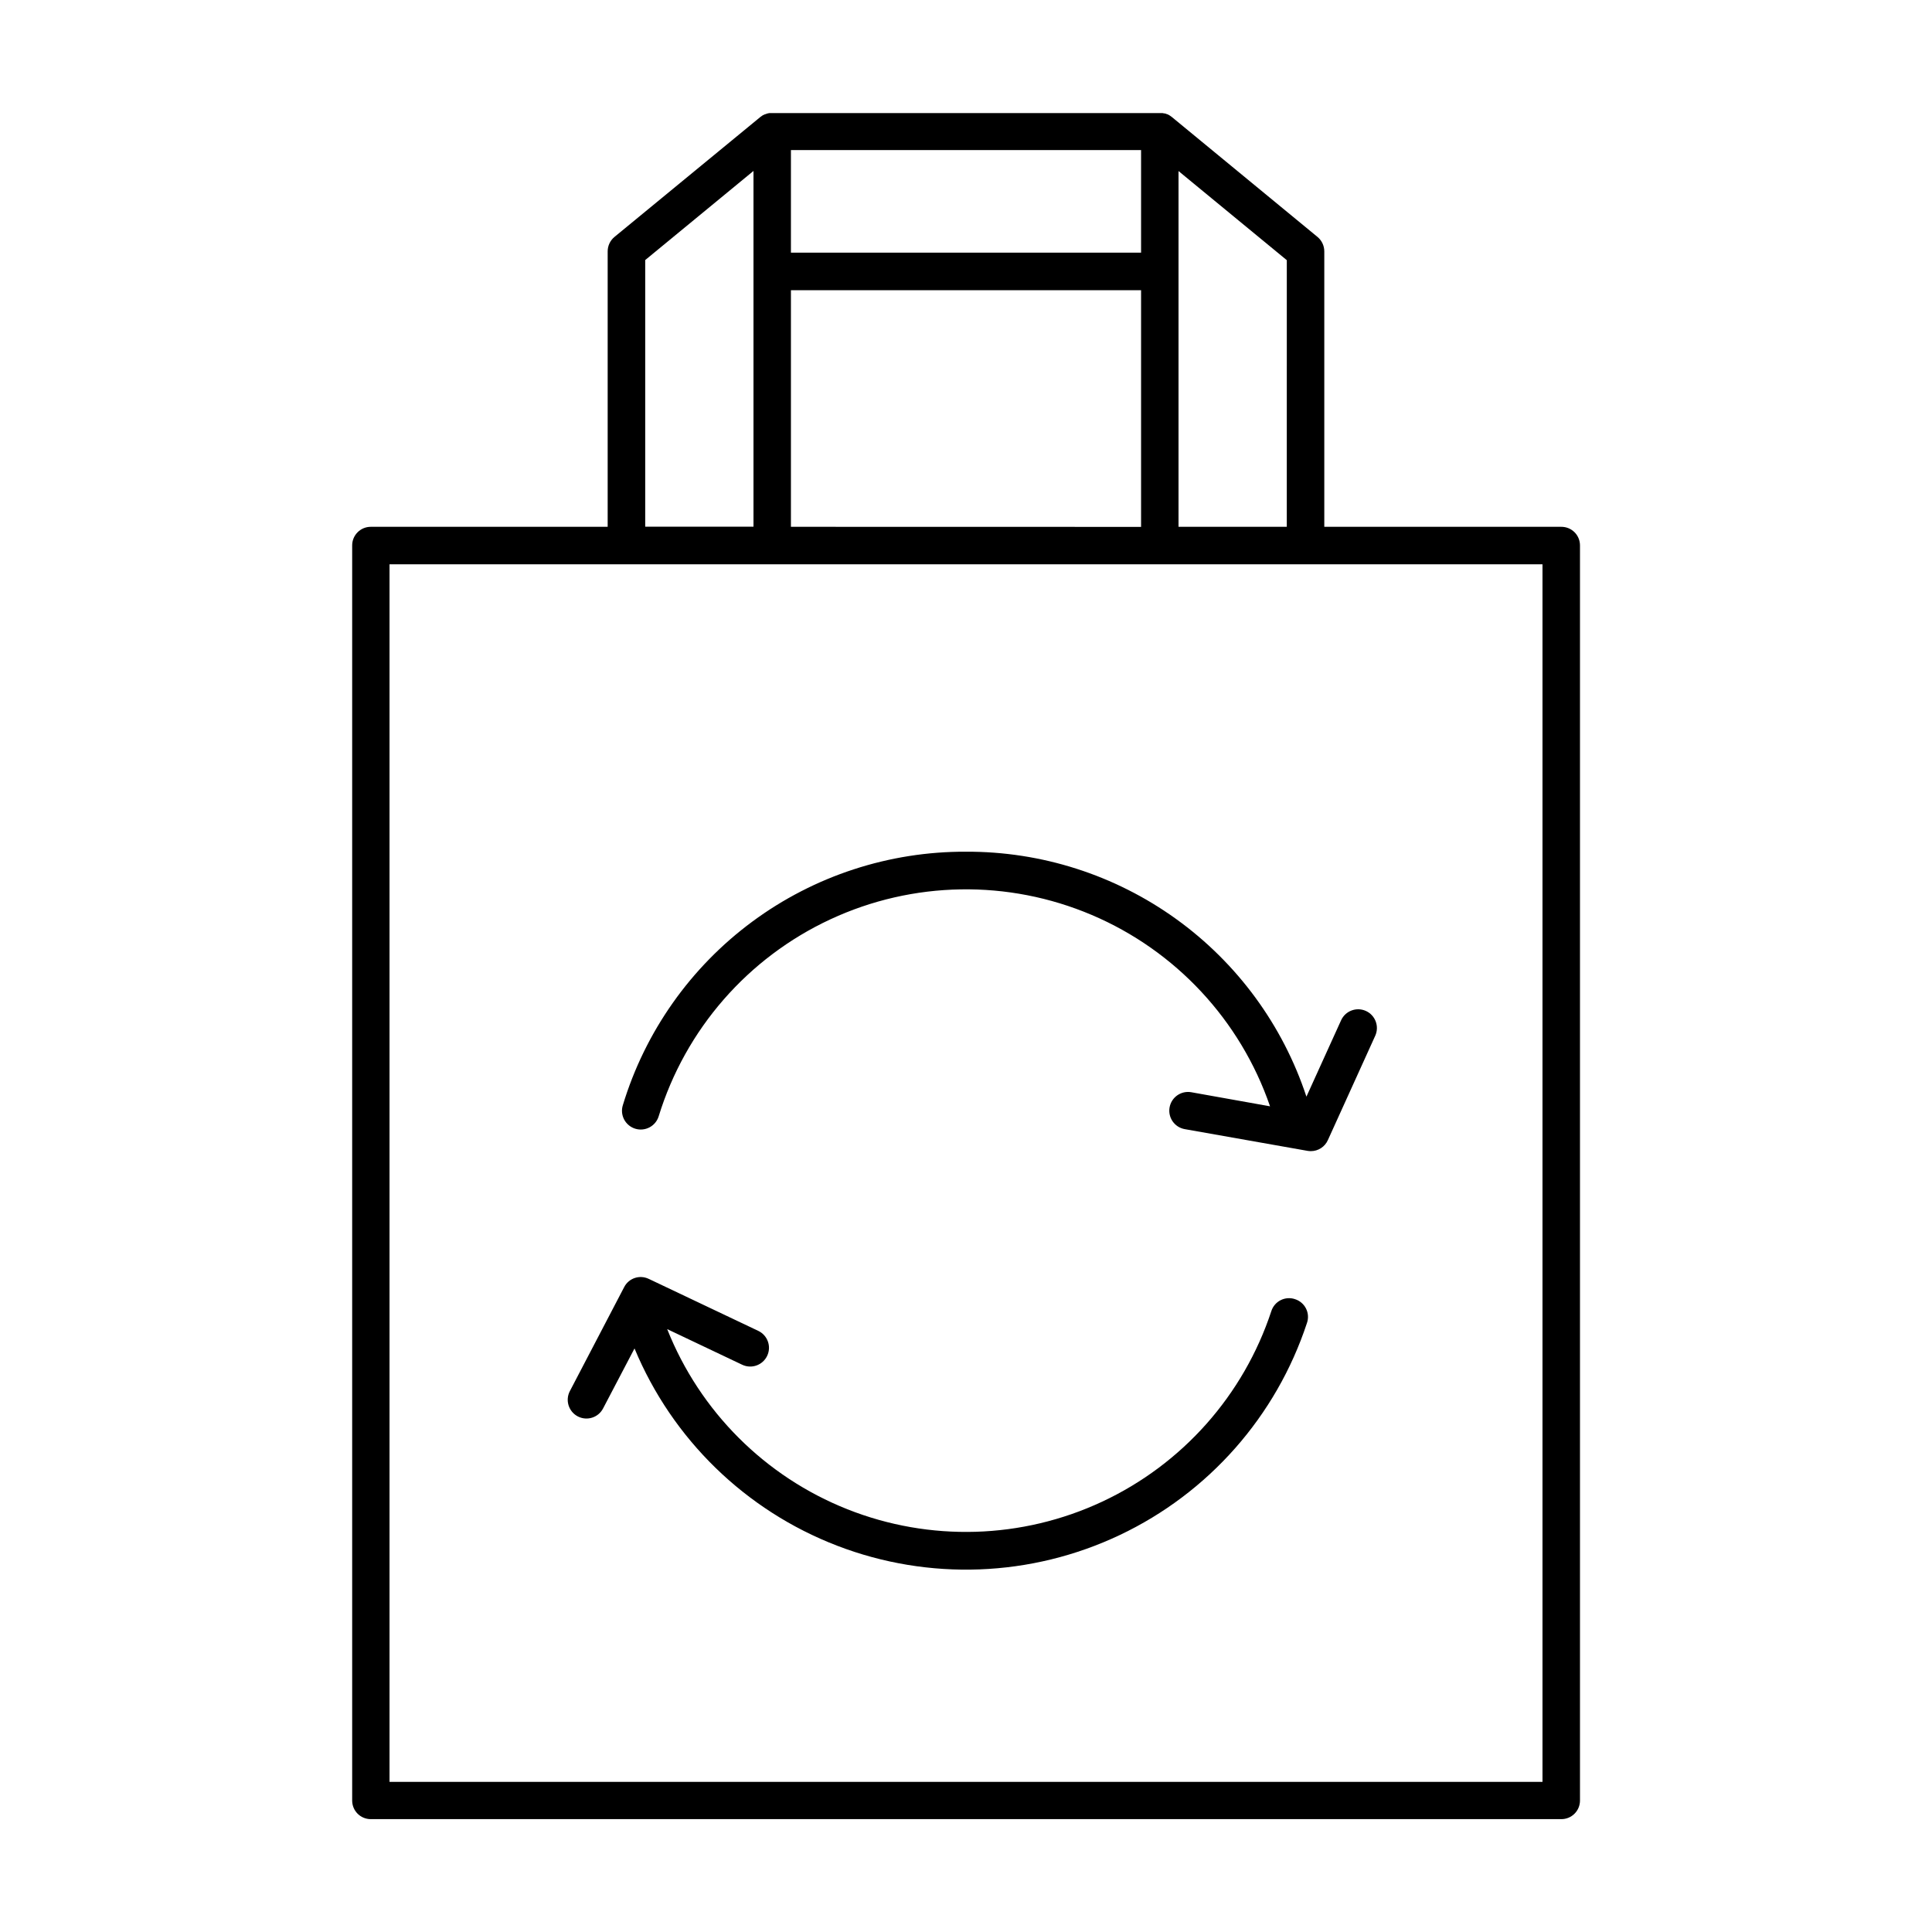 <?xml version="1.0" encoding="UTF-8"?>
<!-- Uploaded to: SVG Repo, www.svgrepo.com, Generator: SVG Repo Mixer Tools -->
<svg fill="#000000" width="800px" height="800px" version="1.1" viewBox="144 144 512 512" xmlns="http://www.w3.org/2000/svg">
 <g>
  <path d="m557.74 283.61h-62.789v-72.992c0-1.484-0.664-2.891-1.809-3.836l-38.633-31.805c-0.16-0.129-0.328-0.246-0.5-0.355l-0.148-0.09v0.004c-0.16-0.102-0.328-0.191-0.504-0.266h-0.059c-0.184-0.082-0.375-0.152-0.57-0.207h-0.176c-0.145-0.039-0.293-0.07-0.445-0.09h-0.188 0.004c-0.188-0.008-0.375-0.008-0.562 0h-102.72c-0.184-0.008-0.367-0.008-0.551 0h-0.207l-0.422 0.078-0.195 0.059h-0.004c-0.191 0.051-0.379 0.117-0.562 0.199h-0.07 0.004c-0.168 0.07-0.332 0.152-0.492 0.246l-0.148 0.098c-0.176 0.105-0.344 0.227-0.5 0.355l-38.645 31.773c-1.145 0.945-1.809 2.352-1.809 3.836v72.992h-62.789c-1.312 0-2.574 0.527-3.496 1.461-0.926 0.934-1.438 2.195-1.426 3.508v332.59c0 1.305 0.52 2.559 1.441 3.481 0.922 0.922 2.176 1.441 3.481 1.441h315.49c1.316 0.012 2.578-0.5 3.512-1.426 0.934-0.922 1.461-2.184 1.461-3.496v-332.59c0.012-1.32-0.508-2.594-1.441-3.527-0.938-0.934-2.207-1.453-3.531-1.441zm-72.727 0h-28.691v-94.277l28.695 23.617zm-131.41 0v-62.699h92.793v62.719zm92.793-72.66h-92.793v-27.176h92.793zm-131.41 1.969 28.695-23.617v94.277l-28.695 0.004zm237.79 403.3h-305.55v-322.67h305.55z"/>
  <path d="m487.19 488.29c-1.25-0.426-2.617-0.328-3.797 0.266-1.18 0.594-2.07 1.637-2.473 2.894-7.348 22.293-23.566 40.566-44.832 50.508-21.262 9.941-45.688 10.672-67.508 2.016-21.816-8.652-39.102-25.926-47.766-47.742l19.875 9.438c2.481 1.176 5.441 0.121 6.617-2.359 1.18-2.477 0.121-5.438-2.356-6.617l-29.02-13.777v0.004c-2.406-1.168-5.305-0.199-6.523 2.184l-14.387 27.551c-1.27 2.43-0.332 5.43 2.098 6.703 2.43 1.27 5.43 0.332 6.699-2.098l8.336-15.91c9.992 24.043 29.402 42.938 53.703 52.281 24.305 9.348 51.371 8.32 74.898-2.832 23.527-11.152 41.453-31.461 49.602-56.191 0.441-1.258 0.352-2.637-0.246-3.828-0.598-1.191-1.652-2.09-2.922-2.488z"/>
  <path d="m400 369.71c-20.371-0.082-40.223 6.41-56.609 18.512-16.383 12.105-28.426 29.172-34.332 48.668-0.395 1.258-0.27 2.621 0.344 3.789 0.613 1.164 1.668 2.043 2.926 2.434 2.621 0.816 5.41-0.648 6.223-3.273 7.098-23.07 23.645-42.047 45.531-52.219 21.887-10.176 47.062-10.586 69.27-1.137 22.211 9.449 39.371 27.875 47.219 50.699l-20.871-3.731c-2.703-0.473-5.277 1.328-5.754 4.031-0.473 2.699 1.328 5.277 4.031 5.75l32.551 5.758c0.285 0.047 0.574 0.07 0.867 0.07 1.957 0 3.731-1.156 4.516-2.953l12.535-27.621c1.133-2.496 0.027-5.441-2.469-6.574-2.5-1.133-5.441-0.027-6.574 2.469l-9.191 20.242c-6.258-18.957-18.359-35.445-34.562-47.105-16.207-11.664-35.688-17.895-55.648-17.809z"/>
 </g>
</svg>